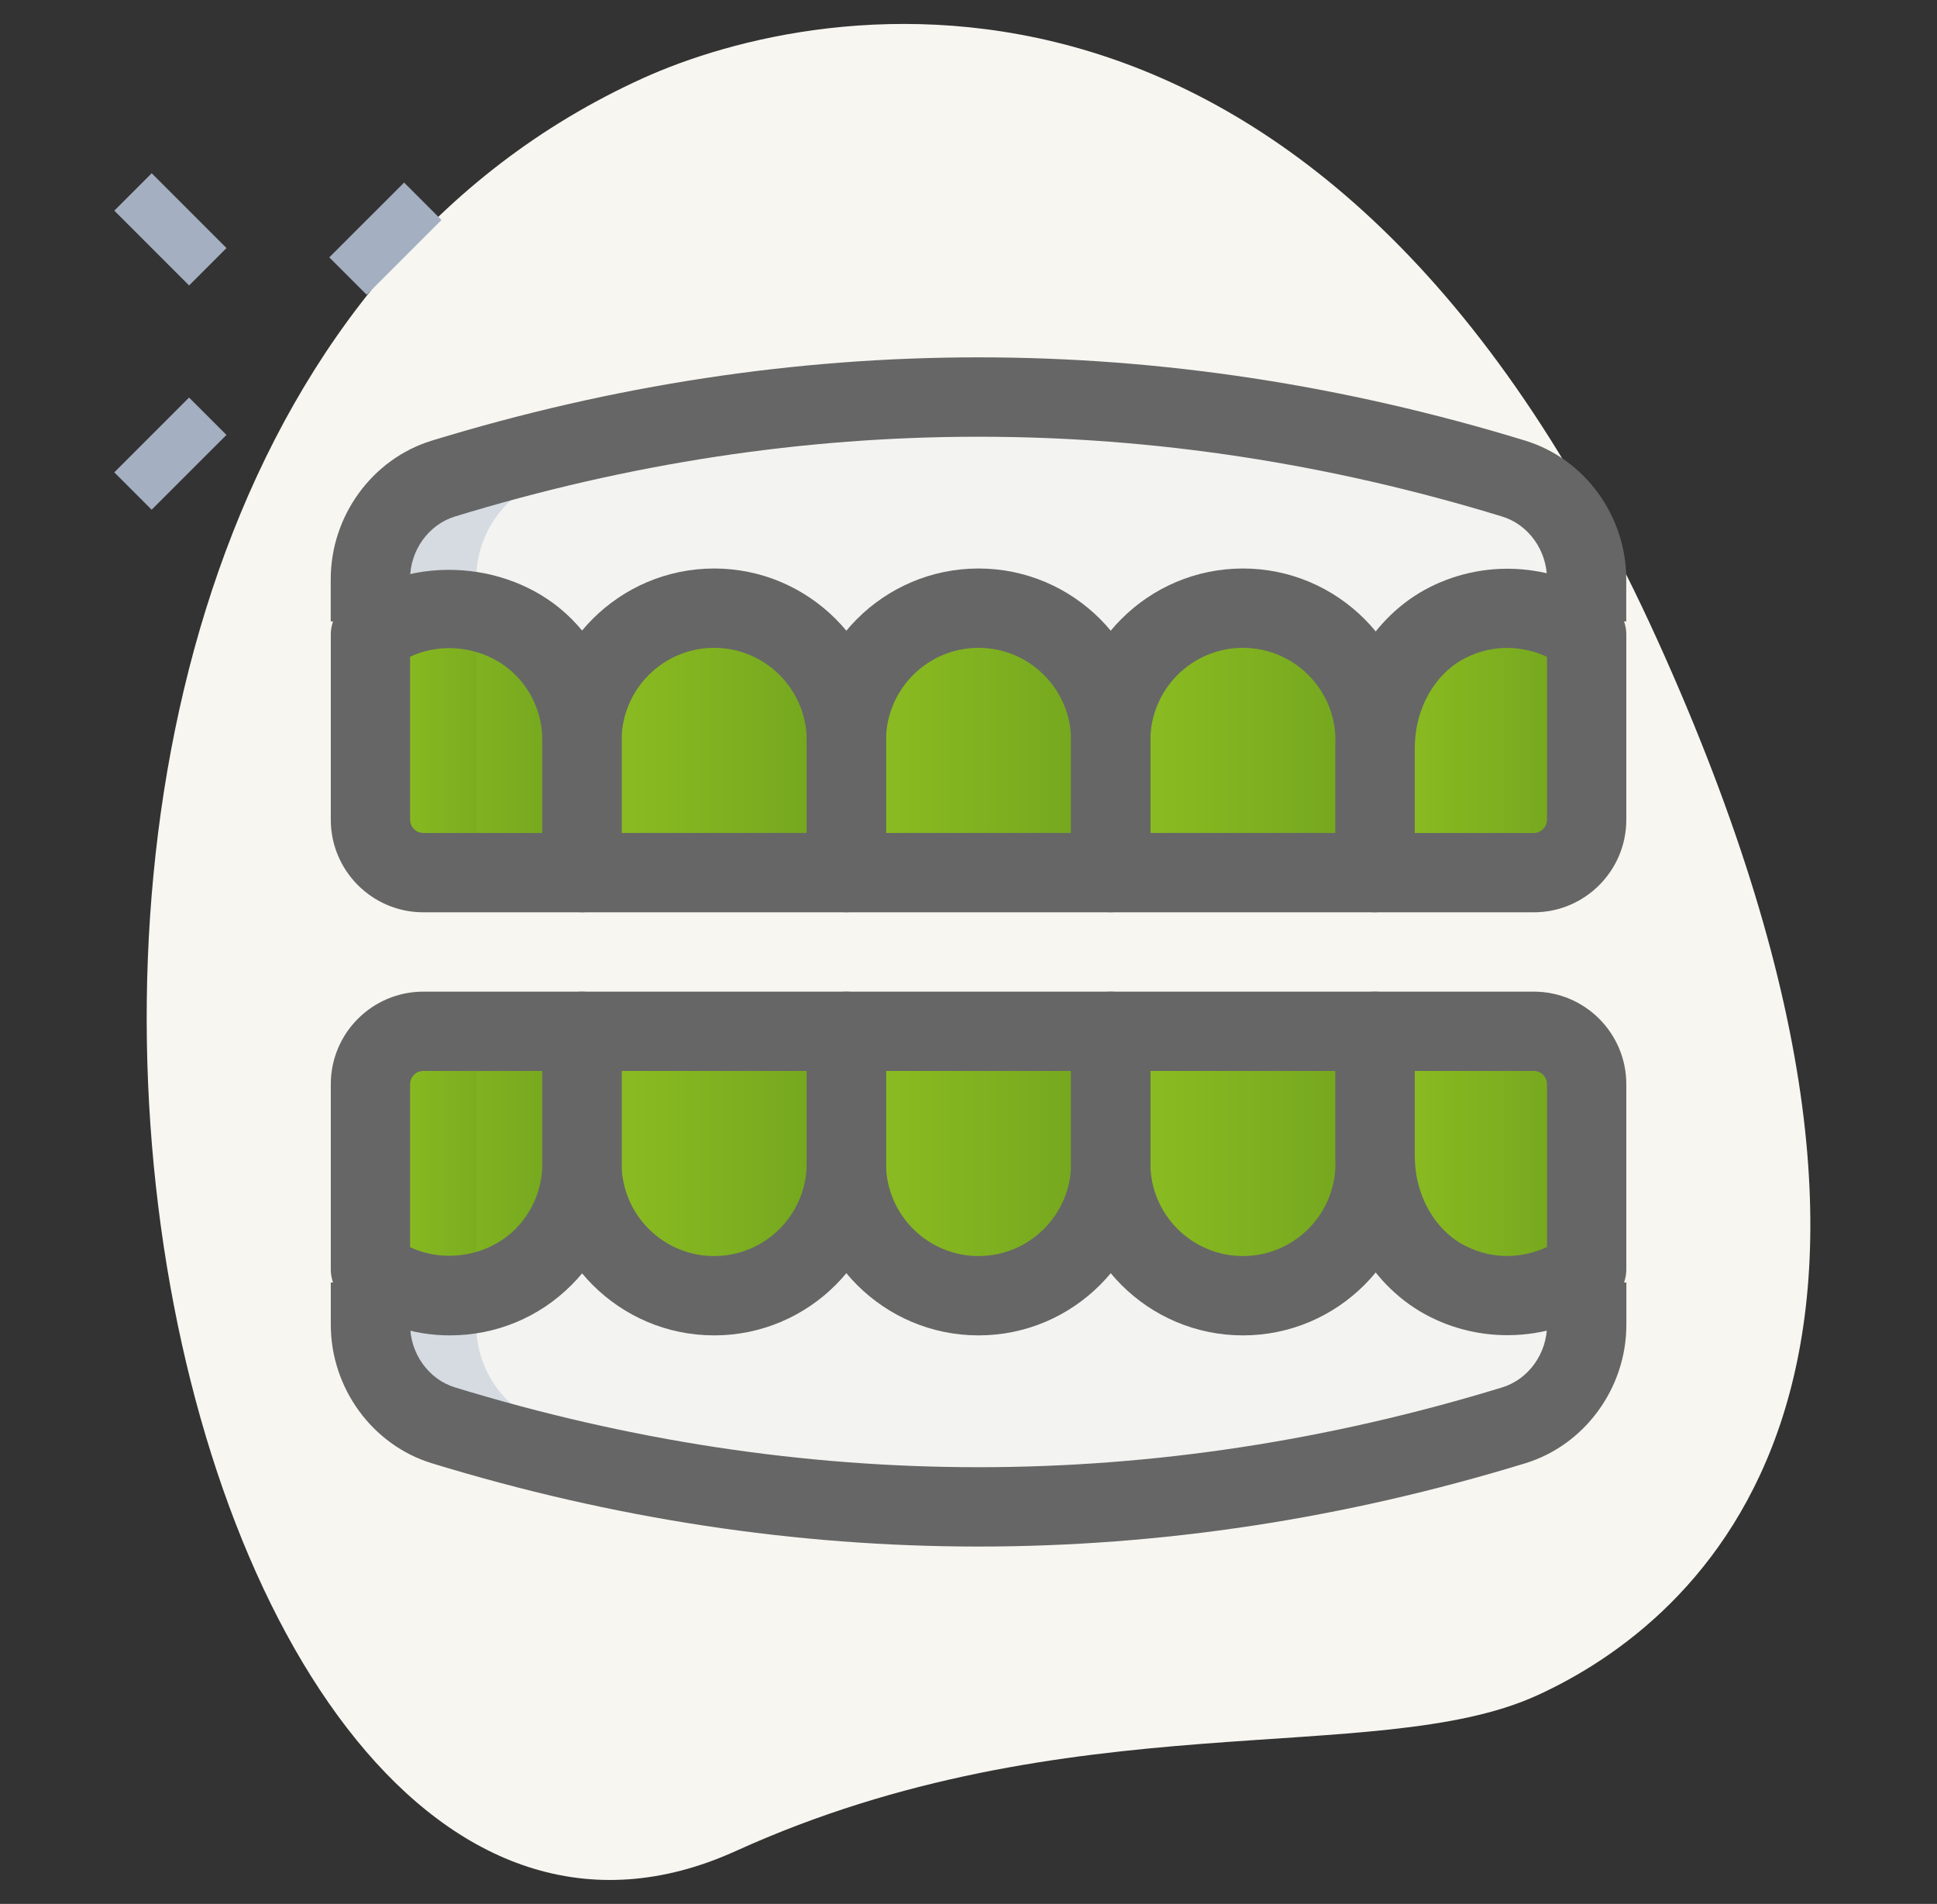 <?xml version="1.0" encoding="UTF-8"?> <svg xmlns="http://www.w3.org/2000/svg" width="58" height="57" viewBox="0 0 58 57" fill="none"><rect x="0" y="0" width="58" height="57" fill="#333333" stroke="none"/><path d="M22.035 55.415C32.007 50.888 41.201 52.946 46.006 50.766C50.812 48.584 59.65 41.241 49.616 19.134C39.583 -2.972 24.535 -0.056 19.248 2.343C-5.503 13.577 4.373 63.431 22.035 55.415Z" fill="#F7F6F1"></path><path d="M45.325 14.327C34.642 11.058 23.96 11.058 13.278 14.327C11.967 14.728 11.093 15.969 11.093 17.339V21.671L47.51 20.977V17.337C47.51 15.969 46.636 14.728 45.325 14.327Z" fill="#F3F3F1"></path><path d="M33.259 26.125H25.343V22.166C25.343 19.98 27.114 18.208 29.301 18.208C31.488 18.208 33.259 19.98 33.259 22.166V26.125Z" fill="url(#paint0_linear_2368_73087)"></path><path d="M41.176 26.125H33.26V22.166C33.26 19.98 35.032 18.208 37.218 18.208C39.405 18.208 41.176 19.98 41.176 22.166V26.125Z" fill="url(#paint1_linear_2368_73087)"></path><path d="M47.509 19C46.428 18.183 44.821 17.892 43.345 18.639C41.964 19.337 41.176 20.843 41.176 22.392V26.125H45.926C46.8 26.125 47.509 25.416 47.509 24.542V19Z" fill="url(#paint2_linear_2368_73087)"></path><path d="M25.342 26.125H17.426V22.166C17.426 19.98 19.198 18.208 21.384 18.208C23.571 18.208 25.342 19.98 25.342 22.166V26.125Z" fill="url(#paint3_linear_2368_73087)"></path><path d="M12.676 26.125H17.426V22.166C17.426 21.074 16.983 20.076 16.27 19.364C15.558 18.651 14.56 18.208 13.468 18.208C12.581 18.208 11.742 18.509 11.093 19V24.541C11.093 25.415 11.802 26.125 12.676 26.125Z" fill="url(#paint4_linear_2368_73087)"></path><path d="M11.093 33.943V39.661C11.093 41.032 11.967 42.272 13.278 42.674C23.96 45.943 34.642 45.943 45.325 42.674C46.636 42.273 47.51 41.032 47.51 39.661V34.339L11.093 33.943Z" fill="#F3F3F1"></path><path d="M33.26 30.875H25.343V34.833C25.343 37.02 27.114 38.792 29.301 38.792C31.488 38.792 33.26 37.02 33.26 34.833V30.875Z" fill="url(#paint5_linear_2368_73087)"></path><path d="M41.175 30.875H33.259V34.833C33.259 37.02 35.031 38.792 37.217 38.792C39.404 38.792 41.175 37.02 41.175 34.833V30.875Z" fill="url(#paint6_linear_2368_73087)"></path><path d="M45.926 30.875H41.176V34.608C41.176 36.157 41.964 37.661 43.345 38.361C44.821 39.108 46.428 38.817 47.509 38V32.458C47.509 31.584 46.8 30.875 45.926 30.875Z" fill="url(#paint7_linear_2368_73087)"></path><path d="M25.342 30.875H17.426V34.833C17.426 37.02 19.198 38.792 21.384 38.792C23.571 38.792 25.342 37.02 25.342 34.833V30.875Z" fill="url(#paint8_linear_2368_73087)"></path><path d="M11.093 38C11.742 38.491 12.581 38.792 13.468 38.792C14.56 38.792 15.558 38.348 16.27 37.636C16.983 36.923 17.426 35.926 17.426 34.833V30.875H12.676C11.802 30.875 11.093 31.584 11.093 32.458V38Z" fill="url(#paint9_linear_2368_73087)"></path><path d="M15.843 26.125H12.676C11.805 26.125 11.093 25.412 11.093 24.541V19C11.742 18.509 12.581 18.208 13.468 18.208C14.038 18.208 14.576 18.335 15.067 18.541C14.766 18.651 14.497 18.81 14.259 19V24.541C14.259 25.412 14.972 26.125 15.843 26.125Z" fill="url(#paint10_linear_2368_73087)"></path><path d="M14.259 38C14.497 38.19 14.766 38.348 15.067 38.459C14.576 38.665 14.038 38.792 13.468 38.792C12.581 38.792 11.742 38.491 11.093 38V32.458C11.093 31.587 11.805 30.875 12.676 30.875H15.843C14.972 30.875 14.259 31.587 14.259 32.458V38Z" fill="url(#paint11_linear_2368_73087)"></path><path d="M13.278 14.329C11.964 14.725 11.093 15.976 11.093 17.338V18.605H14.259V17.338C14.259 15.976 15.13 14.725 16.444 14.329C21.258 12.857 26.071 12.05 30.884 11.907C25.026 11.717 19.152 12.524 13.278 14.329Z" fill="#D5DBE1"></path><path d="M16.444 42.671C15.13 42.275 14.259 41.024 14.259 39.663V38.527H11.093V39.663C11.093 41.024 11.964 42.275 13.278 42.671C19.152 44.476 25.026 45.283 30.884 45.093C26.071 44.951 21.258 44.143 16.444 42.671Z" fill="#D5DBE1"></path><path d="M48.697 18.604H46.322V17.34C46.322 16.477 45.769 15.705 44.976 15.463C34.576 12.28 24.028 12.278 13.624 15.463C12.832 15.705 12.278 16.477 12.278 17.34V18.604H9.903V17.34C9.903 15.444 11.148 13.738 12.928 13.192C23.791 9.867 34.806 9.867 45.671 13.192C47.452 13.738 48.695 15.444 48.695 17.34V18.604H48.697Z" fill="#666666"></path><path d="M33.259 27.312H25.343C24.687 27.312 24.155 26.78 24.155 26.125V22.166C24.155 19.329 26.464 17.02 29.301 17.02C32.138 17.02 34.447 19.329 34.447 22.166V26.125C34.447 26.78 33.915 27.312 33.259 27.312ZM26.53 24.937H32.072V22.166C32.072 20.638 30.829 19.395 29.301 19.395C27.773 19.395 26.53 20.638 26.53 22.166V24.937Z" fill="#666666"></path><path d="M41.175 27.312H33.259C32.603 27.312 32.071 26.78 32.071 26.125V22.166C32.071 19.329 34.38 17.02 37.217 17.02C40.054 17.02 42.363 19.329 42.363 22.166V26.125C42.363 26.78 41.831 27.312 41.175 27.312ZM34.446 24.937H39.988V22.166C39.988 20.638 38.745 19.395 37.217 19.395C35.689 19.395 34.446 20.638 34.446 22.166V24.937Z" fill="#666666"></path><path d="M45.926 27.313H41.176C40.52 27.313 39.988 26.781 39.988 26.125V22.392C39.988 20.337 41.095 18.448 42.81 17.58C44.551 16.698 46.678 16.883 48.225 18.053C48.522 18.277 48.697 18.628 48.697 19V24.542C48.697 26.07 47.454 27.313 45.926 27.313ZM42.363 24.938H45.926C46.144 24.938 46.322 24.76 46.322 24.542V19.665C45.674 19.364 44.779 19.244 43.882 19.698C42.959 20.166 42.363 21.222 42.363 22.392V24.938Z" fill="#666666"></path><path d="M25.342 27.312H17.426C16.77 27.312 16.238 26.78 16.238 26.125V22.166C16.238 19.329 18.547 17.02 21.384 17.02C24.221 17.02 26.53 19.329 26.53 22.166V26.125C26.53 26.78 25.998 27.312 25.342 27.312ZM18.613 24.937H24.155V22.166C24.155 20.638 22.912 19.395 21.384 19.395C19.856 19.395 18.613 20.638 18.613 22.166V24.937Z" fill="#666666"></path><path d="M17.426 27.313H12.676C11.148 27.313 9.905 26.07 9.905 24.542V19C9.905 18.628 10.079 18.277 10.377 18.053C12.347 16.565 15.358 16.772 17.109 18.525C18.078 19.494 18.614 20.788 18.614 22.167V26.125C18.614 26.781 18.082 27.313 17.426 27.313ZM12.28 19.662V24.542C12.28 24.76 12.458 24.938 12.676 24.938H16.239V22.167C16.239 21.423 15.952 20.724 15.431 20.203C14.622 19.394 13.311 19.174 12.28 19.662Z" fill="#666666"></path><path d="M29.301 46.301C23.831 46.301 18.362 45.47 12.929 43.807C11.148 43.261 9.905 41.556 9.905 39.659V38.395H12.28V39.659C12.28 40.522 12.833 41.295 13.626 41.537C24.027 44.722 34.575 44.722 44.978 41.537C45.769 41.295 46.324 40.522 46.324 39.659V38.395H48.699V39.659C48.699 41.556 47.454 43.261 45.674 43.807C40.24 45.47 34.772 46.301 29.301 46.301Z" fill="#666666"></path><path d="M29.301 39.979C26.464 39.979 24.155 37.671 24.155 34.833V30.875C24.155 30.22 24.687 29.688 25.343 29.688H33.259C33.915 29.688 34.447 30.22 34.447 30.875V34.833C34.447 37.671 32.138 39.979 29.301 39.979ZM26.53 32.062V34.833C26.53 36.361 27.773 37.604 29.301 37.604C30.829 37.604 32.072 36.361 32.072 34.833V32.062H26.53Z" fill="#666666"></path><path d="M37.217 39.979C34.38 39.979 32.071 37.671 32.071 34.833V30.875C32.071 30.22 32.603 29.688 33.259 29.688H41.175C41.831 29.688 42.363 30.22 42.363 30.875V34.833C42.363 37.671 40.054 39.979 37.217 39.979ZM34.446 32.062V34.833C34.446 36.361 35.689 37.604 37.217 37.604C38.745 37.604 39.988 36.361 39.988 34.833V32.062H34.446Z" fill="#666666"></path><path d="M45.137 39.973C44.341 39.973 43.541 39.791 42.808 39.419C41.095 38.553 39.988 36.664 39.988 34.607V30.875C39.988 30.22 40.52 29.688 41.176 29.688H45.926C47.454 29.688 48.697 30.93 48.697 32.458V38C48.697 38.372 48.522 38.724 48.225 38.947C47.329 39.626 46.236 39.973 45.137 39.973ZM42.363 32.062V34.608C42.363 35.777 42.959 36.835 43.88 37.3C44.778 37.756 45.674 37.636 46.322 37.333V32.458C46.322 32.24 46.144 32.062 45.926 32.062H42.363Z" fill="#666666"></path><path d="M21.384 39.979C18.547 39.979 16.238 37.671 16.238 34.833V30.875C16.238 30.22 16.77 29.688 17.426 29.688H25.342C25.998 29.688 26.53 30.22 26.53 30.875V34.833C26.53 37.671 24.221 39.979 21.384 39.979ZM18.613 32.062V34.833C18.613 36.361 19.856 37.604 21.384 37.604C22.912 37.604 24.155 36.361 24.155 34.833V32.062H18.613Z" fill="#666666"></path><path d="M13.468 39.979C12.355 39.979 11.257 39.613 10.377 38.947C10.079 38.724 9.905 38.372 9.905 38V32.458C9.905 30.93 11.148 29.688 12.676 29.688H17.426C18.082 29.688 18.614 30.22 18.614 30.875V34.833C18.614 36.212 18.08 37.506 17.109 38.475C16.139 39.444 14.847 39.979 13.468 39.979ZM12.28 37.338C13.311 37.826 14.622 37.606 15.431 36.797C15.952 36.276 16.239 35.578 16.239 34.833V32.062H12.676C12.458 32.062 12.28 32.24 12.28 32.458V37.338Z" fill="#666666"></path><path d="M9.86 7.705L12.1 5.466L13.219 6.585L10.98 8.825L9.86 7.705Z" fill="#A4AFC1"></path><path d="M3.422 14.141L5.661 11.902L6.781 13.021L4.541 15.26L3.422 14.141Z" fill="#A4AFC1"></path><path d="M3.423 6.307L4.542 5.187L6.782 7.426L5.662 8.546L3.423 6.307Z" fill="#A4AFC1"></path><defs><linearGradient id="paint0_linear_2368_73087" x1="33.259" y1="22.074" x2="25.343" y2="22.074" gradientUnits="userSpaceOnUse"><stop stop-color="#72A41F"></stop><stop offset="1" stop-color="#8EBF21"></stop></linearGradient><linearGradient id="paint1_linear_2368_73087" x1="41.176" y1="22.074" x2="33.26" y2="22.074" gradientUnits="userSpaceOnUse"><stop stop-color="#72A41F"></stop><stop offset="1" stop-color="#8EBF21"></stop></linearGradient><linearGradient id="paint2_linear_2368_73087" x1="47.509" y1="22.075" x2="41.176" y2="22.075" gradientUnits="userSpaceOnUse"><stop stop-color="#72A41F"></stop><stop offset="1" stop-color="#8EBF21"></stop></linearGradient><linearGradient id="paint3_linear_2368_73087" x1="25.342" y1="22.074" x2="17.426" y2="22.074" gradientUnits="userSpaceOnUse"><stop stop-color="#72A41F"></stop><stop offset="1" stop-color="#8EBF21"></stop></linearGradient><linearGradient id="paint4_linear_2368_73087" x1="17.426" y1="22.074" x2="11.093" y2="22.074" gradientUnits="userSpaceOnUse"><stop stop-color="#72A41F"></stop><stop offset="1" stop-color="#8EBF21"></stop></linearGradient><linearGradient id="paint5_linear_2368_73087" x1="33.26" y1="34.741" x2="25.343" y2="34.741" gradientUnits="userSpaceOnUse"><stop stop-color="#72A41F"></stop><stop offset="1" stop-color="#8EBF21"></stop></linearGradient><linearGradient id="paint6_linear_2368_73087" x1="41.175" y1="34.741" x2="33.259" y2="34.741" gradientUnits="userSpaceOnUse"><stop stop-color="#72A41F"></stop><stop offset="1" stop-color="#8EBF21"></stop></linearGradient><linearGradient id="paint7_linear_2368_73087" x1="47.509" y1="34.742" x2="41.176" y2="34.742" gradientUnits="userSpaceOnUse"><stop stop-color="#72A41F"></stop><stop offset="1" stop-color="#8EBF21"></stop></linearGradient><linearGradient id="paint8_linear_2368_73087" x1="25.342" y1="34.741" x2="17.426" y2="34.741" gradientUnits="userSpaceOnUse"><stop stop-color="#72A41F"></stop><stop offset="1" stop-color="#8EBF21"></stop></linearGradient><linearGradient id="paint9_linear_2368_73087" x1="17.426" y1="34.741" x2="11.093" y2="34.741" gradientUnits="userSpaceOnUse"><stop stop-color="#72A41F"></stop><stop offset="1" stop-color="#8EBF21"></stop></linearGradient><linearGradient id="paint10_linear_2368_73087" x1="15.843" y1="22.074" x2="11.093" y2="22.074" gradientUnits="userSpaceOnUse"><stop stop-color="#72A41F"></stop><stop offset="1" stop-color="#8EBF21"></stop></linearGradient><linearGradient id="paint11_linear_2368_73087" x1="15.843" y1="34.741" x2="11.093" y2="34.741" gradientUnits="userSpaceOnUse"><stop stop-color="#72A41F"></stop><stop offset="1" stop-color="#8EBF21"></stop></linearGradient></defs></svg> 
